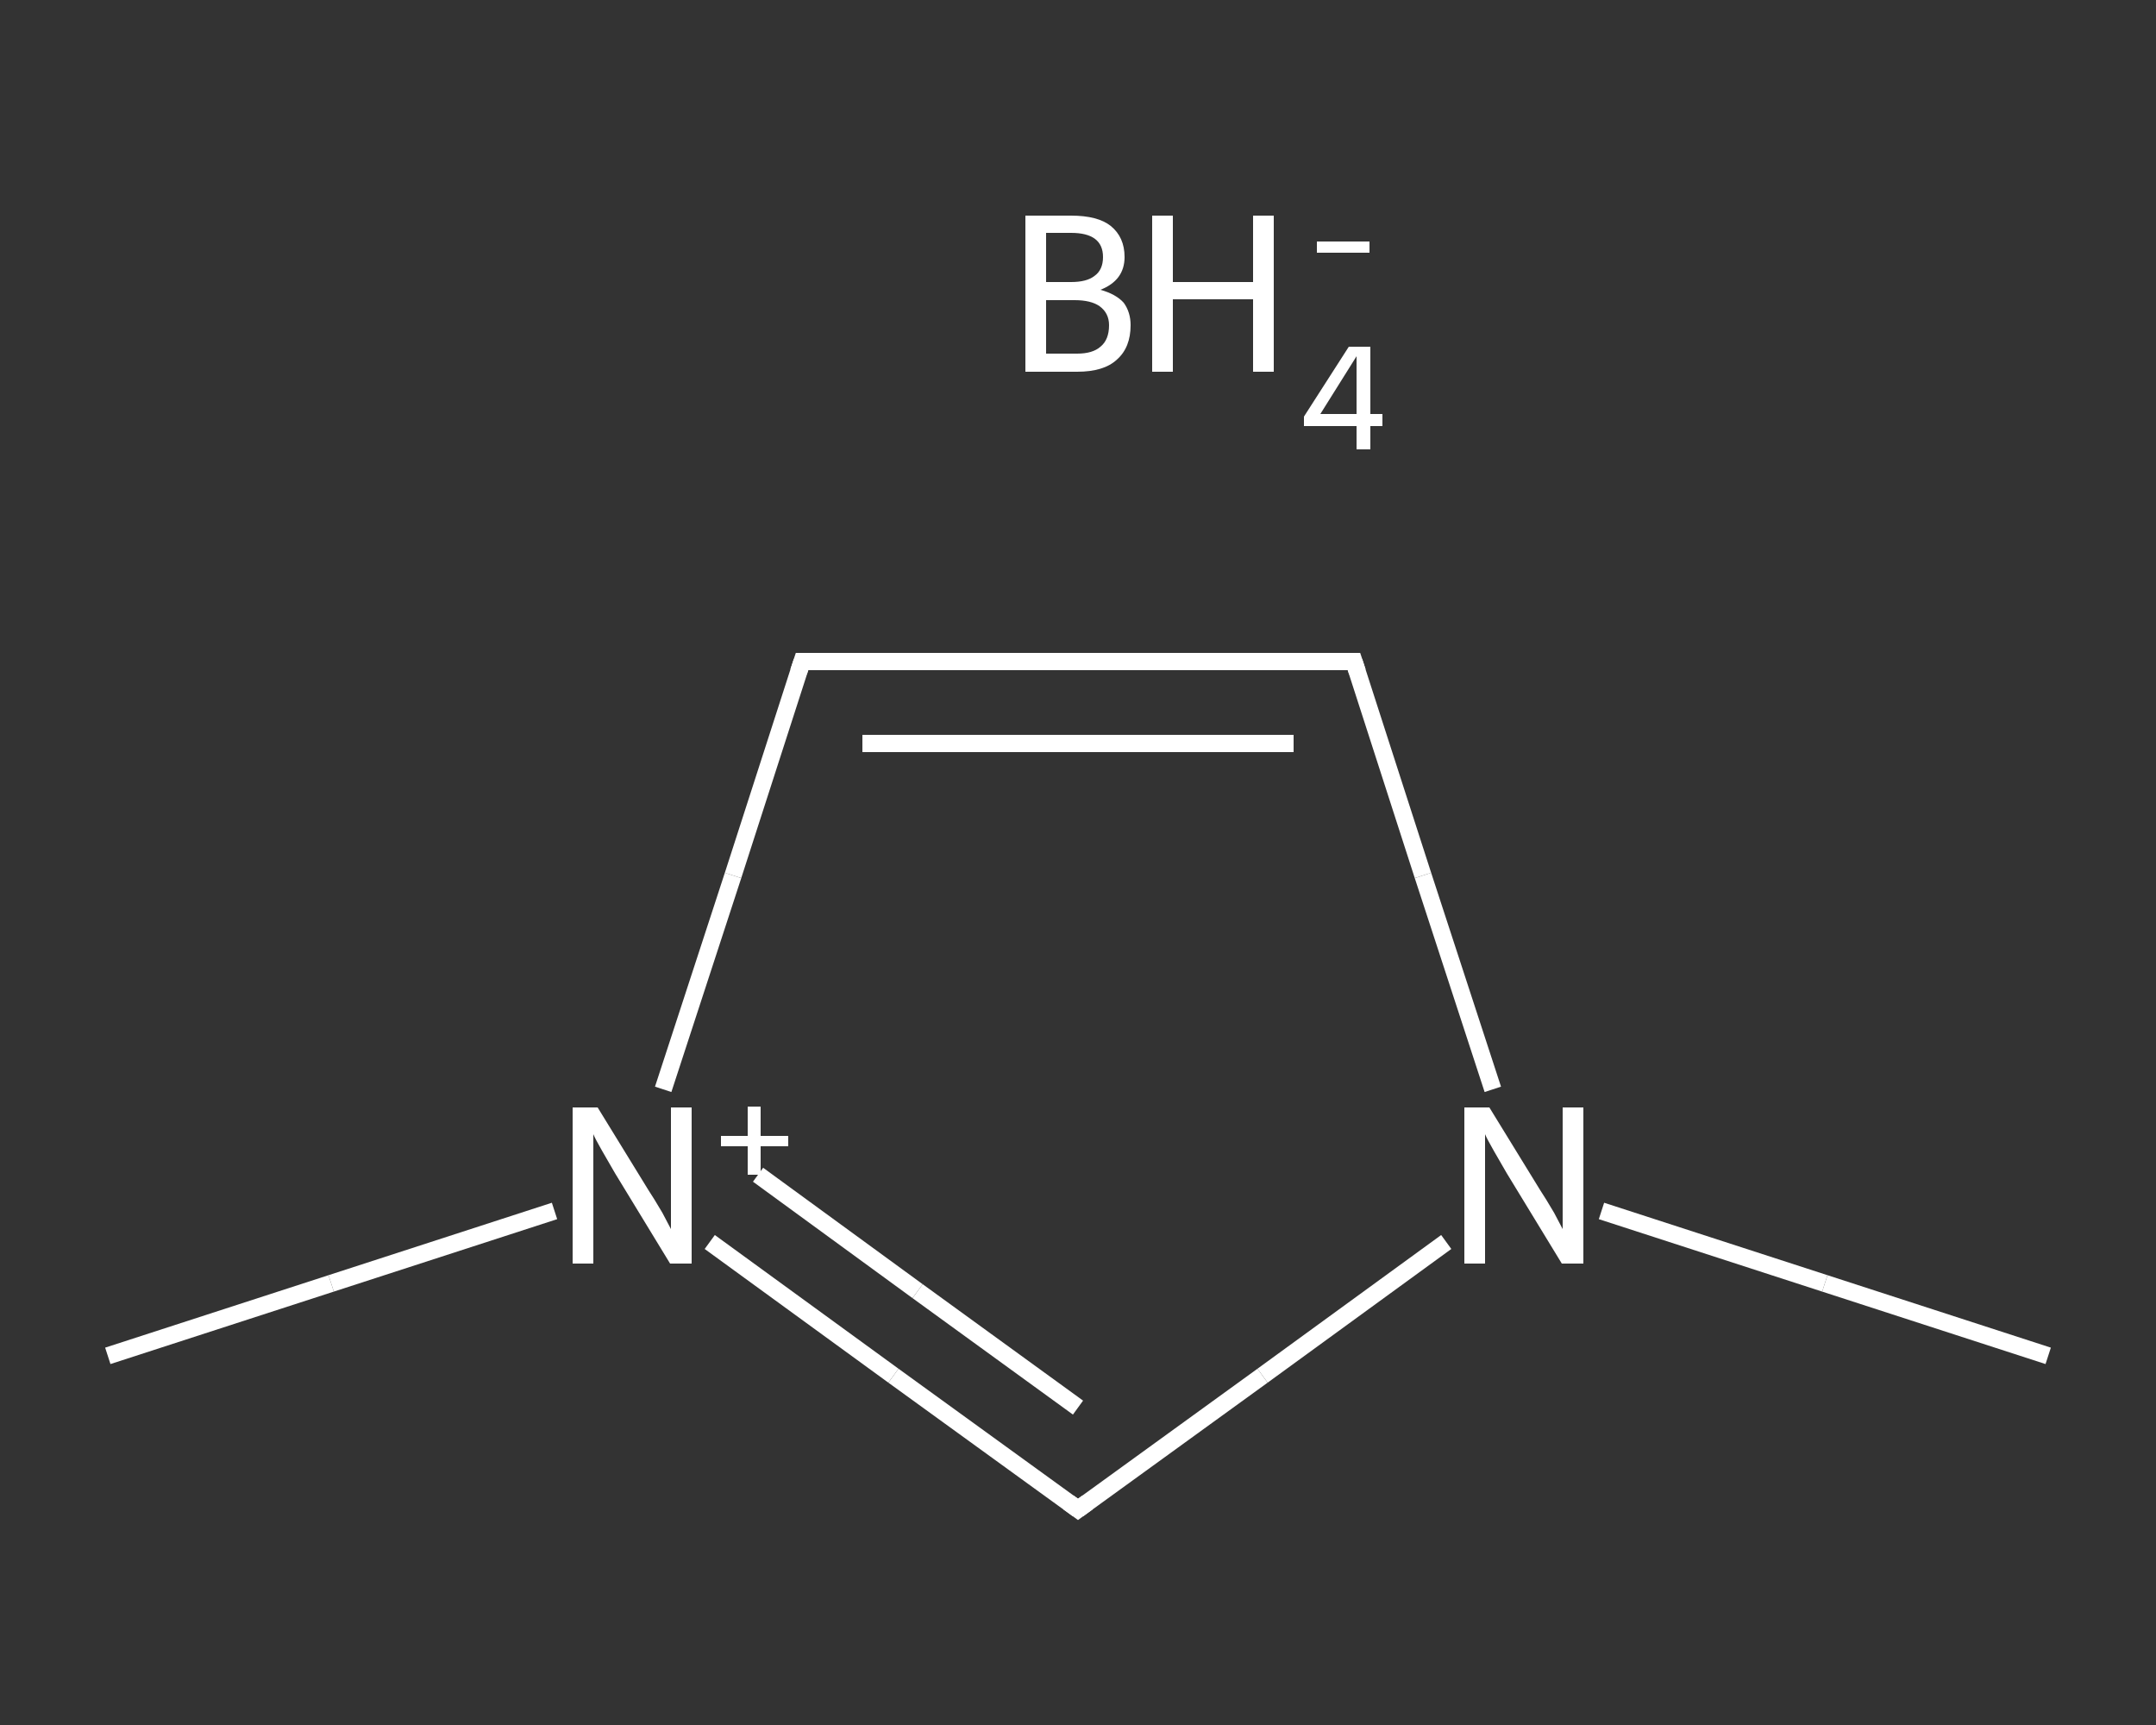<?xml version='1.0' encoding='iso-8859-1'?>
<svg version='1.1' baseProfile='full'
              xmlns='http://www.w3.org/2000/svg'
                      xmlns:rdkit='http://www.rdkit.org/xml'
                      xmlns:xlink='http://www.w3.org/1999/xlink'
                  xml:space='preserve'
width='250px' height='200px' viewBox='0 0 250 200'>
<rect x="0" y="0" width="250" height="200" fill="#333333" stroke="none"/>
<!-- END OF HEADER -->
<rect style='opacity:1.0;fill:transparent;stroke:none' width='250.0' height='200.0' x='0.0' y='0.0'> </rect>
<path class='bond-0 atom-0 atom-1' d='M 237.5,157.2 L 211.6,148.8' style='fill:none;fill-rule:evenodd;stroke:#FFFFFF;stroke-width:2.0px;stroke-linecap:butt;stroke-linejoin:miter;stroke-opacity:1' />
<path class='bond-0 atom-0 atom-1' d='M 211.6,148.8 L 185.7,140.4' style='fill:none;fill-rule:evenodd;stroke:#FFFFFF;stroke-width:2.0px;stroke-linecap:butt;stroke-linejoin:miter;stroke-opacity:1' />
<path class='bond-1 atom-1 atom-2' d='M 173.1,126.3 L 165.0,101.5' style='fill:none;fill-rule:evenodd;stroke:#FFFFFF;stroke-width:2.0px;stroke-linecap:butt;stroke-linejoin:miter;stroke-opacity:1' />
<path class='bond-1 atom-1 atom-2' d='M 165.0,101.5 L 157.0,76.7' style='fill:none;fill-rule:evenodd;stroke:#FFFFFF;stroke-width:2.0px;stroke-linecap:butt;stroke-linejoin:miter;stroke-opacity:1' />
<path class='bond-2 atom-2 atom-3' d='M 157.0,76.7 L 93.0,76.7' style='fill:none;fill-rule:evenodd;stroke:#FFFFFF;stroke-width:2.0px;stroke-linecap:butt;stroke-linejoin:miter;stroke-opacity:1' />
<path class='bond-2 atom-2 atom-3' d='M 150.0,86.2 L 100.0,86.2' style='fill:none;fill-rule:evenodd;stroke:#FFFFFF;stroke-width:2.0px;stroke-linecap:butt;stroke-linejoin:miter;stroke-opacity:1' />
<path class='bond-3 atom-3 atom-4' d='M 93.0,76.7 L 85.0,101.5' style='fill:none;fill-rule:evenodd;stroke:#FFFFFF;stroke-width:2.0px;stroke-linecap:butt;stroke-linejoin:miter;stroke-opacity:1' />
<path class='bond-3 atom-3 atom-4' d='M 85.0,101.5 L 76.9,126.3' style='fill:none;fill-rule:evenodd;stroke:#FFFFFF;stroke-width:2.0px;stroke-linecap:butt;stroke-linejoin:miter;stroke-opacity:1' />
<path class='bond-4 atom-4 atom-5' d='M 64.3,140.4 L 38.4,148.8' style='fill:none;fill-rule:evenodd;stroke:#FFFFFF;stroke-width:2.0px;stroke-linecap:butt;stroke-linejoin:miter;stroke-opacity:1' />
<path class='bond-4 atom-4 atom-5' d='M 38.4,148.8 L 12.5,157.2' style='fill:none;fill-rule:evenodd;stroke:#FFFFFF;stroke-width:2.0px;stroke-linecap:butt;stroke-linejoin:miter;stroke-opacity:1' />
<path class='bond-5 atom-4 atom-6' d='M 82.3,144.0 L 103.6,159.5' style='fill:none;fill-rule:evenodd;stroke:#FFFFFF;stroke-width:2.0px;stroke-linecap:butt;stroke-linejoin:miter;stroke-opacity:1' />
<path class='bond-5 atom-4 atom-6' d='M 103.6,159.5 L 125.0,175.0' style='fill:none;fill-rule:evenodd;stroke:#FFFFFF;stroke-width:2.0px;stroke-linecap:butt;stroke-linejoin:miter;stroke-opacity:1' />
<path class='bond-5 atom-4 atom-6' d='M 87.9,136.2 L 106.4,149.7' style='fill:none;fill-rule:evenodd;stroke:#FFFFFF;stroke-width:2.0px;stroke-linecap:butt;stroke-linejoin:miter;stroke-opacity:1' />
<path class='bond-5 atom-4 atom-6' d='M 106.4,149.7 L 125.0,163.2' style='fill:none;fill-rule:evenodd;stroke:#FFFFFF;stroke-width:2.0px;stroke-linecap:butt;stroke-linejoin:miter;stroke-opacity:1' />
<path class='bond-6 atom-6 atom-1' d='M 125.0,175.0 L 146.4,159.5' style='fill:none;fill-rule:evenodd;stroke:#FFFFFF;stroke-width:2.0px;stroke-linecap:butt;stroke-linejoin:miter;stroke-opacity:1' />
<path class='bond-6 atom-6 atom-1' d='M 146.4,159.5 L 167.7,144.0' style='fill:none;fill-rule:evenodd;stroke:#FFFFFF;stroke-width:2.0px;stroke-linecap:butt;stroke-linejoin:miter;stroke-opacity:1' />
<path d='M 157.4,77.9 L 157.0,76.7 L 153.8,76.7' style='fill:none;stroke:#FFFFFF;stroke-width:2.0px;stroke-linecap:butt;stroke-linejoin:miter;stroke-opacity:1;' />
<path d='M 96.2,76.7 L 93.0,76.7 L 92.6,77.9' style='fill:none;stroke:#FFFFFF;stroke-width:2.0px;stroke-linecap:butt;stroke-linejoin:miter;stroke-opacity:1;' />
<path d='M 123.9,174.2 L 125.0,175.0 L 126.1,174.2' style='fill:none;stroke:#FFFFFF;stroke-width:2.0px;stroke-linecap:butt;stroke-linejoin:miter;stroke-opacity:1;' />
<path class='atom-1' d='M 172.7 128.4
L 178.6 138.0
Q 179.2 138.9, 180.2 140.6
Q 181.1 142.3, 181.2 142.5
L 181.2 128.4
L 183.6 128.4
L 183.6 146.5
L 181.1 146.5
L 174.7 136.0
Q 174.0 134.8, 173.2 133.4
Q 172.4 132.0, 172.2 131.5
L 172.2 146.5
L 169.8 146.5
L 169.8 128.4
L 172.7 128.4
' fill='#FFFFFF'/>
<path class='atom-4' d='M 69.3 128.4
L 75.2 138.0
Q 75.8 138.9, 76.8 140.6
Q 77.7 142.3, 77.8 142.5
L 77.8 128.4
L 80.2 128.4
L 80.2 146.5
L 77.7 146.5
L 71.3 136.0
Q 70.6 134.8, 69.8 133.4
Q 69.0 132.0, 68.8 131.5
L 68.8 146.5
L 66.4 146.5
L 66.4 128.4
L 69.3 128.4
' fill='#FFFFFF'/>
<path class='atom-4' d='M 83.6 131.7
L 86.7 131.7
L 86.7 128.3
L 88.2 128.3
L 88.2 131.7
L 91.4 131.7
L 91.4 132.9
L 88.2 132.9
L 88.2 136.2
L 86.7 136.2
L 86.7 132.9
L 83.6 132.9
L 83.6 131.7
' fill='#FFFFFF'/>
<path class='atom-7' d='M 127.6 33.6
Q 129.4 34.1, 130.3 35.1
Q 131.1 36.2, 131.1 37.7
Q 131.1 40.3, 129.5 41.7
Q 128.0 43.1, 124.9 43.1
L 118.9 43.1
L 118.9 25.0
L 124.2 25.0
Q 127.3 25.0, 128.8 26.2
Q 130.4 27.5, 130.4 29.8
Q 130.4 32.5, 127.6 33.6
M 121.3 27.0
L 121.3 32.7
L 124.2 32.7
Q 126.0 32.7, 126.9 32.0
Q 127.9 31.3, 127.9 29.8
Q 127.9 27.0, 124.2 27.0
L 121.3 27.0
M 124.9 41.0
Q 126.7 41.0, 127.6 40.2
Q 128.6 39.4, 128.6 37.7
Q 128.6 36.3, 127.5 35.5
Q 126.5 34.8, 124.6 34.8
L 121.3 34.8
L 121.3 41.0
L 124.9 41.0
' fill='#FFFFFF'/>
<path class='atom-7' d='M 133.6 25.0
L 136.0 25.0
L 136.0 32.7
L 145.3 32.7
L 145.3 25.0
L 147.7 25.0
L 147.7 43.1
L 145.3 43.1
L 145.3 34.7
L 136.0 34.7
L 136.0 43.1
L 133.6 43.1
L 133.6 25.0
' fill='#FFFFFF'/>
<path class='atom-7' d='M 158.9 48.0
L 160.3 48.0
L 160.3 49.4
L 158.9 49.4
L 158.9 52.1
L 157.3 52.1
L 157.3 49.4
L 151.2 49.4
L 151.2 48.3
L 156.4 40.2
L 158.9 40.2
L 158.9 48.0
M 153.1 48.0
L 157.3 48.0
L 157.3 41.3
L 153.1 48.0
' fill='#FFFFFF'/>
<path class='atom-7' d='M 152.7 28.0
L 158.8 28.0
L 158.8 29.3
L 152.7 29.3
L 152.7 28.0
' fill='#FFFFFF'/>
</svg>

